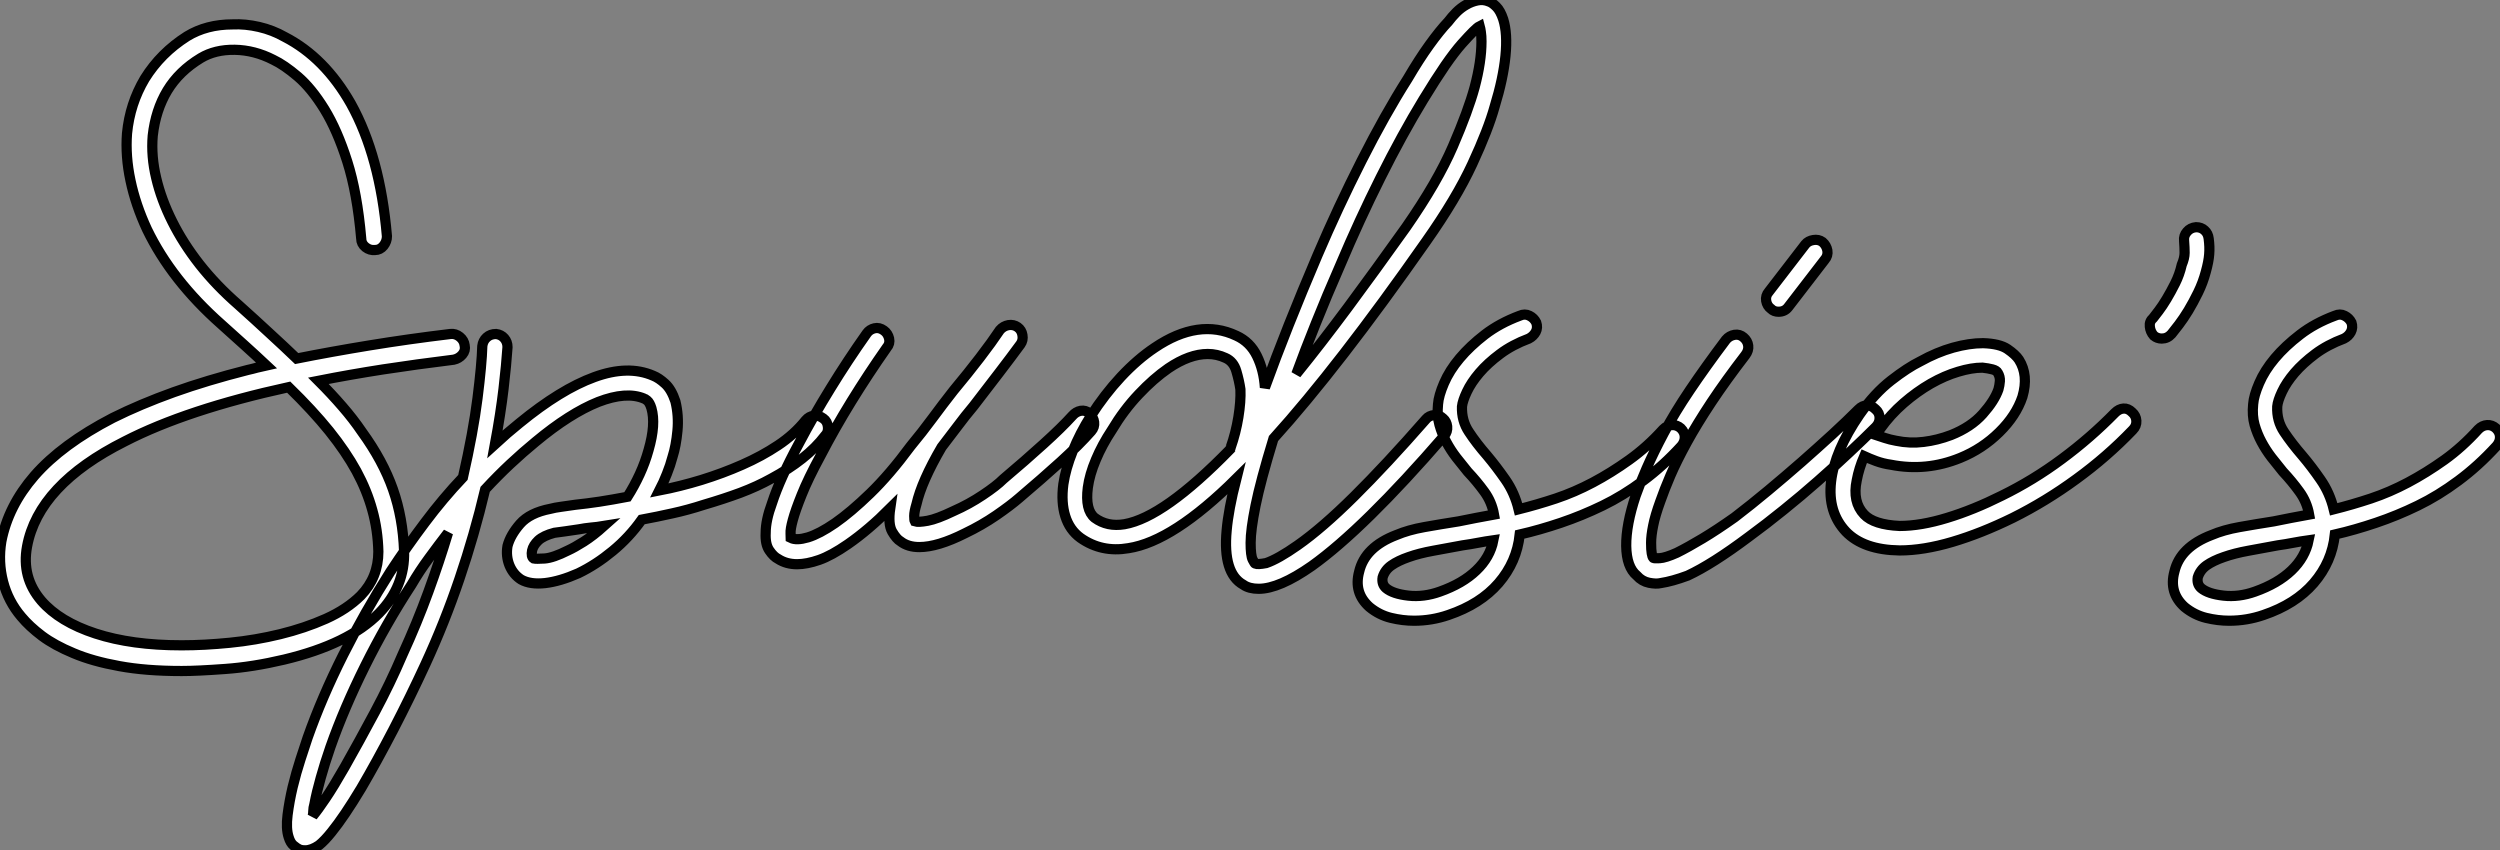 <?xml version="1.0" standalone="no"?>
<svg xmlns="http://www.w3.org/2000/svg" viewBox="-1.003 -12 245.081 83.361"><rect x="-1.003" y="-12" width="245.081" height="83.361" fill="#808080" stroke="none"/><path d="M45.53-21.84L45.53-21.84Q45.64-21.34 45.30-20.94Q44.97-20.55 44.46-20.44L44.46-20.44Q40.82-19.99 37.55-19.49Q34.27-18.98 31.19-18.37L31.19-18.37Q32.48-17.08 33.54-15.85Q34.61-14.62 35.45-13.38L35.45-13.38Q37.52-10.53 38.50-7.73Q39.48-4.93 39.59-1.68L39.59-1.68Q39.70 1.79 37.13 4.42L37.13 4.42Q34.16 7.45 27.83 8.96L27.83 8.96Q24.75 9.69 22.04 9.88Q19.32 10.08 17.81 10.08L17.81 10.08L17.75 10.08Q14.28 10.08 11.68 9.60Q9.07 9.13 7.20 8.34Q5.32 7.56 4.09 6.64Q2.86 5.71 2.07 4.76L2.07 4.76Q0.78 3.25 0.28 1.32Q-0.22-0.62 0.11-2.63L0.11-2.63Q0.78-6.10 3.36-9.07L3.36-9.07Q6.05-12.15 11.03-14.73L11.03-14.73Q13.72-16.07 17.00-17.25Q20.27-18.42 24.25-19.43L24.25-19.43Q24.75-19.54 25.17-19.66Q25.59-19.77 26.10-19.88L26.10-19.88Q25.09-20.83 23.97-21.84Q22.85-22.85 21.67-23.91L21.67-23.91Q16.80-28.22 14.39-33.21L14.39-33.21Q13.27-35.62 12.77-38.00Q12.26-40.38 12.43-42.62L12.43-42.62Q12.71-45.53 14.17-47.99L14.17-47.99Q15.74-50.51 18.31-52.14L18.31-52.14Q20.22-53.31 22.79-53.31L22.79-53.31Q24.02-53.37 25.37-53.06Q26.71-52.75 27.89-52.08L27.89-52.08Q31.81-50.06 34.38-45.53L34.38-45.53Q37.24-40.38 37.91-32.54L37.91-32.54Q37.91-32.03 37.58-31.61Q37.24-31.19 36.74-31.19L36.74-31.19Q36.23-31.14 35.81-31.47Q35.39-31.81 35.39-32.31L35.39-32.31Q35-36.79 34.02-39.87Q33.04-42.95 31.78-45.00Q30.52-47.04 29.18-48.19Q27.83-49.34 26.77-49.84L26.77-49.84Q24.92-50.79 22.99-50.82Q21.06-50.85 19.66-50.01L19.66-50.01Q17.53-48.72 16.38-46.82Q15.23-44.91 14.95-42.39L14.95-42.39Q14.78-40.38 15.29-38.25Q15.79-36.12 16.86-33.99Q17.92-31.86 19.54-29.79Q21.17-27.72 23.35-25.82L23.35-25.82Q24.98-24.36 26.40-23.04Q27.83-21.73 29.06-20.55L29.06-20.55Q32.42-21.22 36.20-21.84Q39.98-22.46 44.13-22.96L44.13-22.96Q44.63-23.02 45.05-22.68Q45.47-22.34 45.53-21.84ZM37.07-1.62L37.07-1.62Q37.02-3.75 36.48-5.68Q35.95-7.62 34.92-9.52Q33.88-11.42 32.26-13.44Q30.63-15.46 28.28-17.75L28.28-17.75Q18.31-15.57 12.21-12.43L12.21-12.43Q3.75-8.18 2.63-2.13L2.63-2.13Q2.07 0.90 4.03 3.19L4.03 3.19Q5.82 5.26 9.35 6.41Q12.88 7.56 17.75 7.56L17.75 7.56L17.81 7.56Q19.99 7.56 22.51 7.31Q25.03 7.06 27.44 6.47Q29.85 5.88 31.92 4.96Q33.99 4.03 35.34 2.69L35.34 2.69Q37.07 0.90 37.07-1.62ZM80.70-14.67L80.70-14.67Q81.09-14.39 81.14-13.86Q81.20-13.33 80.86-12.99L80.86-12.99Q79.97-11.82 78.62-10.75Q77.28-9.69 75.60-8.79L75.60-8.79Q74.20-8.01 72.55-7.39Q70.90-6.78 68.99-6.22L68.99-6.22Q67.42-5.71 65.91-5.38Q64.40-5.04 62.89-4.76L62.89-4.76Q61.66-3.02 60.03-1.68Q58.41-0.34 56.67 0.50L56.67 0.50Q54.88 1.29 53.42 1.46Q51.97 1.62 51.07 1.12L51.07 1.12Q50.29 0.62 49.92-0.28Q49.56-1.18 49.73-2.18L49.73-2.18Q50.01-3.25 50.96-4.34Q51.91-5.43 53.93-5.82L53.93-5.82Q54.38-5.94 54.99-6.02Q55.61-6.10 56.39-6.22L56.39-6.22Q57.46-6.33 58.74-6.52Q60.03-6.72 61.49-7L61.49-7Q62.16-8.06 62.69-9.21Q63.22-10.36 63.56-11.59L63.56-11.59Q64.29-14.11 63.84-15.68L63.84-15.68Q63.67-16.24 63.42-16.44Q63.17-16.63 63.11-16.63L63.11-16.63Q61.38-17.36 58.63-16.30L58.63-16.30Q55.83-15.18 52.47-12.38L52.47-12.38Q51.24-11.37 50.01-10.22Q48.78-9.07 47.54-7.73L47.54-7.73Q46.48-3.25 45.02 1.04Q43.57 5.32 41.66 9.46L41.66 9.46Q40.21 12.60 38.56 15.79Q36.90 18.98 35.39 21.56L35.39 21.56Q33.71 24.36 32.48 25.87L32.48 25.87Q31.81 26.71 31.25 27.16L31.25 27.16Q30.52 27.66 29.90 27.66L29.90 27.66Q29.51 27.66 29.29 27.55L29.29 27.55Q29.06 27.44 28.76 27.19Q28.45 26.94 28.28 26.38L28.28 26.38Q28 25.54 28.17 24.19Q28.34 22.85 28.67 21.45Q29.01 20.05 29.43 18.76Q29.85 17.47 30.13 16.63L30.13 16.63Q31.53 12.66 33.63 8.48Q35.73 4.31 38.25 0.34L38.25 0.34Q39.87-2.13 41.64-4.48Q43.40-6.83 45.36-8.90L45.36-8.90Q46.37-13.33 46.79-16.66Q47.21-19.99 47.26-21.78L47.26-21.78Q47.32-22.29 47.68-22.62Q48.05-22.96 48.61-22.96L48.61-22.96Q49.11-22.90 49.42-22.54Q49.73-22.18 49.73-21.67L49.73-21.67Q49.62-19.99 49.34-17.58Q49.06-15.18 48.50-12.15L48.50-12.15Q49.11-12.71 49.70-13.22Q50.29-13.72 50.90-14.22L50.90-14.22Q54.94-17.53 58.24-18.73Q61.54-19.94 64.01-18.87L64.01-18.87Q64.57-18.65 65.18-18.09Q65.80-17.53 66.19-16.35L66.19-16.35Q66.53-14.95 66.39-13.47Q66.25-11.98 65.91-10.92L65.91-10.92Q65.69-10.08 65.35-9.24Q65.02-8.40 64.62-7.62L64.62-7.62Q66.64-8.01 68.74-8.65Q70.84-9.30 72.74-10.14Q74.65-10.98 76.24-12.04Q77.84-13.10 78.96-14.50L78.96-14.50Q79.30-14.90 79.77-14.95Q80.25-15.01 80.70-14.67ZM39.42 8.51L39.42 8.51Q40.88 5.32 41.97 2.32Q43.06-0.67 43.90-3.47L43.90-3.47Q42.95-2.24 42.03-0.98Q41.10 0.28 40.32 1.62L40.32 1.62Q37.80 5.49 35.76 9.60Q33.71 13.72 32.37 17.53L32.37 17.53Q31.81 19.15 31.42 20.55Q31.02 21.95 30.80 23.13L30.80 23.13Q30.69 23.52 30.69 23.80Q30.69 24.08 30.63 24.30L30.63 24.30Q31.14 23.69 31.89 22.57Q32.65 21.45 33.77 19.49L33.77 19.49Q35.17 17.02 36.71 14.14Q38.25 11.26 39.42 8.51ZM55.66-1.74L55.66-1.74Q56.28-2.02 57.20-2.60Q58.13-3.19 59.19-4.14L59.19-4.14Q58.52-4.03 57.90-3.98Q57.29-3.92 56.73-3.81L56.73-3.81Q55.94-3.70 55.36-3.61Q54.77-3.53 54.32-3.47L54.32-3.47Q53.26-3.19 52.75-2.72Q52.25-2.24 52.14-1.74L52.14-1.74Q52.02-1.12 52.30-0.95L52.30-0.95Q52.53-0.90 53.37-0.95Q54.21-1.01 55.66-1.74ZM106.79-15.18L106.79-15.18Q107.18-14.78 107.24-14.31Q107.30-13.83 106.96-13.44L106.96-13.44Q105.78-12.10 103.96-10.44Q102.14-8.79 99.90-6.89L99.90-6.89Q99.06-6.16 97.64-5.18Q96.21-4.20 94.58-3.42L94.58-3.42Q91.90-2.07 90.10-2.07L90.10-2.07Q88.98-2.07 88.26-2.63L88.26-2.63Q87.86-2.86 87.44-3.58Q87.02-4.31 87.25-5.88L87.25-5.88Q85.12-3.75 83.10-2.35L83.10-2.35Q81.48-1.23 80.28-0.81Q79.07-0.39 78.12-0.39L78.12-0.39Q77.06-0.39 76.27-0.90L76.27-0.90Q75.82-1.12 75.40-1.74Q74.98-2.35 75.04-3.47L75.04-3.47Q75.04-4.70 75.66-6.38L75.66-6.38Q76.44-8.79 78.29-12.21L78.29-12.21Q79.74-14.95 81.40-17.64Q83.05-20.33 84.95-23.02L84.95-23.02Q85.23-23.41 85.71-23.52Q86.18-23.63 86.63-23.30L86.63-23.30Q87.02-23.02 87.14-22.51Q87.25-22.01 86.91-21.62L86.91-21.62Q85.06-18.98 83.44-16.35Q81.82-13.72 80.42-11.03L80.42-11.03Q79.18-8.74 78.57-7.20Q77.95-5.66 77.70-4.73Q77.45-3.81 77.48-3.42Q77.50-3.02 77.50-2.97L77.50-2.97Q78.06-2.69 79.18-3.02Q80.30-3.36 81.84-4.42Q83.38-5.49 85.29-7.34Q87.19-9.18 89.26-11.98L89.26-11.98Q90.38-13.33 91.39-14.70Q92.40-16.07 93.46-17.42L93.46-17.42Q94.86-19.10 96.04-20.64Q97.22-22.18 98-23.35L98-23.35Q98.34-23.74 98.84-23.83Q99.34-23.91 99.74-23.63L99.74-23.63Q100.13-23.35 100.21-22.85Q100.30-22.34 100.02-21.95L100.02-21.95Q99.12-20.72 97.94-19.18Q96.77-17.64 95.42-15.90L95.42-15.90Q94.58-14.90 93.83-13.89Q93.07-12.88 92.29-11.87L92.29-11.87Q90.33-8.51 89.82-6.27L89.82-6.27Q89.60-5.54 89.60-5.12Q89.60-4.70 89.66-4.59L89.66-4.59Q89.99-4.48 90.92-4.65Q91.84-4.82 93.46-5.60L93.46-5.60Q94.98-6.27 96.32-7.17Q97.66-8.06 98.34-8.74L98.34-8.74Q100.52-10.58 102.28-12.18Q104.05-13.78 105.11-14.95L105.11-14.95Q105.45-15.34 105.92-15.43Q106.40-15.51 106.79-15.18ZM139.78-32.03L139.78-32.03Q131.15-19.71 124.82-12.71L124.82-12.71Q123.54-8.51 123.06-6.13Q122.58-3.75 122.58-2.49Q122.58-1.23 122.78-0.84Q122.98-0.45 123.03-0.45L123.03-0.45Q123.26-0.34 124.10-0.50L124.10-0.50Q125.27-0.90 127.18-2.24L127.18-2.24Q129.58-3.92 132.72-7.03Q135.86-10.14 139.78-14.62L139.78-14.62Q140.06-14.95 140.56-15.01Q141.06-15.06 141.46-14.67L141.46-14.67Q141.79-14.39 141.85-13.89Q141.90-13.38 141.57-12.99L141.57-12.99Q133.67-3.86 128.58-0.22L128.58-0.22Q125.38 2.02 123.37 2.02L123.37 2.02Q122.42 2.02 121.86 1.62L121.86 1.62Q119.84 0.50 120.23-3.70L120.23-3.70Q120.40-5.71 121.18-8.79L121.18-8.79Q114.97-2.63 110.60-1.96L110.60-1.96Q107.97-1.51 105.90-2.97L105.90-2.97Q104.83-3.75 104.41-5.10Q103.99-6.44 104.22-8.23L104.22-8.23Q104.44-9.74 105.14-11.48Q105.84-13.22 106.90-14.90L106.90-14.90Q108.25-17.02 109.87-18.76Q111.50-20.50 113.18-21.62L113.18-21.62Q117.49-24.53 121.18-22.79L121.18-22.79Q122.53-22.18 123.20-20.80Q123.87-19.43 123.98-17.70L123.98-17.70Q126.06-23.46 129.14-30.69L129.14-30.69Q131.15-35.39 133.45-39.93Q135.74-44.46 137.98-47.99L137.98-47.99Q139.10-49.90 140.11-51.30Q141.12-52.70 141.96-53.59L141.96-53.59Q142.30-54.04 142.74-54.49Q143.19-54.94 143.72-55.24Q144.26-55.55 144.82-55.66Q145.38-55.78 145.94-55.55L145.94-55.55Q146.27-55.44 146.66-55.05Q147.06-54.66 147.34-53.82L147.34-53.82Q147.78-52.42 147.56-50.20Q147.34-47.99 146.50-45.25L146.50-45.25Q145.88-43.01 144.31-39.62Q142.74-36.23 139.78-32.03ZM131.38-29.74L131.38-29.74Q130.03-26.66 128.97-24.00Q127.90-21.34 127.06-19.04L127.06-19.04Q129.47-22.01 132.13-25.59Q134.79-29.18 137.82-33.43L137.82-33.43Q140.90-37.86 142.41-41.36Q143.92-44.86 144.54-47.15L144.54-47.15Q145.21-49.67 145.21-51.63L145.21-51.63Q145.21-52.19 145.15-52.56Q145.10-52.92 145.04-53.14L145.04-53.14Q144.82-53.03 144.40-52.61Q143.98-52.19 143.28-51.41Q142.58-50.62 141.65-49.28Q140.73-47.94 139.50-45.92L139.50-45.92Q137.42-42.50 135.32-38.30Q133.22-34.10 131.38-29.74ZM120.62-11.82L120.62-11.82Q121.13-13.27 121.38-14.81Q121.63-16.35 121.58-17.53L121.58-17.53Q121.46-18.37 121.18-19.32Q120.90-20.27 120.12-20.61L120.12-20.61Q119.28-21 118.38-21L118.38-21Q116.59-21 114.52-19.60L114.52-19.60Q113.06-18.59 111.61-17.05Q110.15-15.51 108.98-13.55L108.98-13.55Q108.02-12.10 107.41-10.64Q106.79-9.18 106.62-7.90L106.62-7.90Q106.34-5.71 107.30-4.93L107.30-4.93Q108.53-4.03 110.21-4.31L110.21-4.31Q114.07-4.98 120.57-11.65L120.57-11.65Q120.57-11.70 120.60-11.73Q120.62-11.76 120.62-11.82ZM164.75-13.72L164.75-13.72Q165.14-13.33 165.14-12.85Q165.14-12.38 164.81-11.98L164.81-11.98Q163.02-10.02 161.06-8.57Q159.10-7.11 157.08-6.13Q155.06-5.15 152.99-4.45Q150.92-3.75 148.96-3.30L148.96-3.30Q148.68-0.62 146.89 1.46Q145.10 3.53 141.96 4.59L141.96 4.59Q140.34 5.15 138.60 5.15L138.60 5.15Q137.48 5.15 136.33 4.87Q135.18 4.59 134.23 3.81L134.23 3.81Q132.66 2.41 133.22 0.34L133.22 0.34Q133.78-2.07 136.86-3.25L136.86-3.25Q138.04-3.75 139.61-4.03Q141.18-4.31 142.97-4.59L142.97-4.59Q143.81-4.76 144.68-4.93Q145.54-5.10 146.44-5.26L146.44-5.26Q146.22-6.50 145.49-7.50Q144.76-8.51 143.86-9.46L143.86-9.46Q143.30-10.14 142.74-10.86Q142.18-11.59 141.76-12.38Q141.34-13.16 141.09-14.06Q140.84-14.95 140.95-16.07L140.95-16.07Q141.01-16.91 141.54-18.14Q142.07-19.38 143.08-20.58Q144.09-21.78 145.54-22.90Q147-24.02 148.96-24.75L148.96-24.75Q149.46-24.98 149.91-24.75Q150.36-24.53 150.58-24.08L150.58-24.08Q150.75-23.58 150.53-23.16Q150.30-22.74 149.86-22.51L149.86-22.51Q148.23-21.90 147.03-21Q145.82-20.10 145.01-19.15Q144.20-18.20 143.78-17.30Q143.36-16.41 143.30-15.85L143.30-15.85Q143.25-14.45 143.98-13.36Q144.70-12.26 145.77-11.03L145.77-11.03Q146.66-9.97 147.56-8.68Q148.46-7.39 148.85-5.77L148.85-5.77Q150.64-6.22 152.49-6.83Q154.34-7.45 156.13-8.40Q157.92-9.35 159.68-10.61Q161.45-11.87 163.02-13.61L163.02-13.61Q163.41-14 163.88-14.03Q164.36-14.06 164.75-13.72ZM141.12 2.30L141.12 2.30Q143.36 1.51 144.70 0.22Q146.05-1.06 146.38-2.74L146.38-2.74Q145.60-2.63 144.87-2.49Q144.14-2.35 143.36-2.24L143.36-2.24Q141.85-1.96 140.48-1.71Q139.10-1.46 138.07-1.09Q137.03-0.73 136.39-0.28Q135.74 0.17 135.52 0.90L135.52 0.90Q135.41 1.57 135.86 1.96L135.86 1.96Q136.53 2.52 138.04 2.69Q139.55 2.86 141.12 2.30ZM183.85-15.57L183.85-15.57Q184.24-15.23 184.24-14.73Q184.24-14.22 183.85-13.83L183.85-13.83Q182.73-12.71 181.27-11.34Q179.82-9.97 178.19-8.54Q176.57-7.11 174.83-5.71Q173.10-4.31 171.42-3.08L171.42-3.08Q167.83-0.39 165.42 0.73L165.42 0.73Q163.91 1.29 162.79 1.46L162.79 1.46Q162.34 1.57 161.64 1.43Q160.94 1.29 160.44 0.73L160.44 0.73Q159.43-0.11 159.40-2.18Q159.38-4.26 160.33-7.11L160.33-7.11Q160.72-8.23 161.39-9.77Q162.06-11.31 163.10-13.27Q164.14-15.23 165.65-17.47Q167.16-19.71 169.18-22.40L169.18-22.40Q169.51-22.79 170.02-22.88Q170.52-22.96 170.91-22.62L170.91-22.62Q171.30-22.29 171.36-21.81Q171.42-21.34 171.08-20.89L171.08-20.89Q169.18-18.42 167.75-16.27Q166.32-14.11 165.34-12.32Q164.36-10.53 163.74-9.10Q163.13-7.67 162.74-6.55L162.74-6.55Q162.23-5.15 162.04-4.17Q161.84-3.19 161.84-2.49Q161.84-1.79 161.90-1.46Q161.95-1.12 162.06-1.01L162.06-1.01Q162.12-0.95 162.68-0.98Q163.24-1.01 164.36-1.51L164.36-1.51Q165.48-2.07 166.88-2.91Q168.28-3.75 170.02-4.98L170.02-4.98Q171.64-6.22 173.32-7.62Q175-9.02 176.60-10.42Q178.19-11.82 179.62-13.13Q181.05-14.45 182.17-15.57L182.17-15.57Q182.56-15.96 183.01-15.96Q183.46-15.96 183.85-15.57ZM173.60-25.42L173.60-25.42Q173.21-25.70 173.12-26.21Q173.04-26.71 173.38-27.10L173.38-27.10L176.96-31.75Q177.24-32.09 177.74-32.17Q178.25-32.26 178.64-31.98L178.64-31.98Q179.03-31.64 179.12-31.14Q179.20-30.63 178.86-30.24L178.86-30.24L175.28-25.59Q174.94-25.14 174.33-25.14L174.33-25.14Q173.88-25.14 173.60-25.42ZM208.99-15.29L208.99-15.29Q209.38-14.95 209.41-14.45Q209.44-13.94 209.05-13.55L209.05-13.55Q206.53-10.92 203.53-8.74Q200.54-6.55 197.29-4.93L197.29-4.93Q194.21-3.42 191.38-2.58Q188.55-1.74 186.20-1.74L186.20-1.74L186.20-1.74Q182.67-1.79 180.94-3.58L180.94-3.58Q179.14-5.49 179.48-8.48Q179.82-11.48 182.28-15.06L182.28-15.06Q183.74-17.14 185.36-18.40Q186.98-19.66 188.22-20.27L188.22-20.27Q189.84-21.17 191.44-21.62Q193.03-22.06 194.38-22.06L194.38-22.06Q196-22.01 196.78-21.48Q197.57-20.94 197.90-20.44L197.90-20.44Q198.86-18.93 198.24-16.80L198.24-16.80Q197.62-14.95 195.97-13.33Q194.32-11.70 192.14-10.81L192.14-10.81Q188.83-9.46 185.36-10.14L185.36-10.14Q184.58-10.25 183.90-10.50Q183.23-10.75 182.73-10.98L182.73-10.98Q182.22-9.80 182-8.62L182-8.62Q181.55-6.50 182.73-5.26L182.73-5.26Q183.68-4.26 186.20-4.14L186.20-4.14L186.20-4.14Q188.27-4.14 190.85-4.93Q193.42-5.71 196.22-7.11L196.22-7.11Q199.30-8.62 202.10-10.70Q204.90-12.77 207.31-15.23L207.31-15.23Q207.70-15.62 208.15-15.65Q208.60-15.68 208.99-15.29ZM184.30-13.66L184.30-13.66Q184.24-13.55 184.10-13.38Q183.96-13.22 183.90-13.05L183.90-13.05Q184.24-12.94 184.74-12.77Q185.25-12.60 185.86-12.49L185.86-12.49Q187.21-12.21 188.55-12.38Q189.90-12.54 191.24-13.05L191.24-13.05Q193.20-13.83 194.35-15.12Q195.50-16.41 195.89-17.53L195.89-17.53Q196-17.92 196.03-18.34Q196.06-18.76 195.83-19.15L195.83-19.15Q195.72-19.38 195.30-19.49Q194.88-19.60 194.32-19.66L194.32-19.66Q193.26-19.66 191.94-19.26Q190.62-18.87 189.25-18.09Q187.88-17.30 186.59-16.18Q185.30-15.06 184.30-13.66ZM216.50-32.31L216.50-32.31Q216.61-31.47 216.55-30.77Q216.50-30.07 216.22-29.06L216.22-29.06Q215.94-28 215.46-27.02Q214.98-26.04 214.51-25.26Q214.03-24.47 213.58-23.88Q213.14-23.30 212.86-22.96L212.86-22.96Q212.46-22.51 211.90-22.51L211.90-22.51Q211.46-22.51 211.12-22.79L211.12-22.79Q210.78-23.18 210.73-23.69Q210.67-24.19 211.06-24.53L211.06-24.53Q211.23-24.75 211.60-25.23Q211.96-25.70 212.38-26.40Q212.80-27.10 213.22-27.94Q213.64-28.78 213.86-29.74L213.86-29.74Q214.14-30.41 214.14-30.91Q214.14-31.42 214.09-32.09L214.09-32.09Q214.03-32.59 214.37-32.98Q214.70-33.38 215.26-33.43L215.26-33.43Q215.77-33.43 216.10-33.12Q216.44-32.82 216.50-32.31ZM244.66-13.72L244.66-13.72Q245.06-13.33 245.06-12.85Q245.06-12.38 244.72-11.98L244.72-11.98Q242.93-10.02 240.97-8.57Q239.01-7.11 236.99-6.13Q234.98-5.15 232.90-4.45Q230.83-3.75 228.87-3.30L228.87-3.30Q228.59-0.62 226.80 1.46Q225.01 3.53 221.87 4.59L221.87 4.59Q220.25 5.15 218.51 5.15L218.51 5.15Q217.39 5.15 216.24 4.87Q215.10 4.59 214.14 3.81L214.14 3.81Q212.58 2.41 213.14 0.34L213.14 0.34Q213.70-2.07 216.78-3.25L216.78-3.25Q217.95-3.75 219.52-4.03Q221.09-4.31 222.88-4.59L222.88-4.59Q223.72-4.76 224.59-4.93Q225.46-5.10 226.35-5.26L226.35-5.26Q226.13-6.50 225.40-7.50Q224.67-8.51 223.78-9.46L223.78-9.46Q223.22-10.14 222.66-10.86Q222.10-11.59 221.68-12.38Q221.26-13.16 221.00-14.06Q220.75-14.95 220.86-16.07L220.86-16.07Q220.92-16.91 221.45-18.14Q221.98-19.38 222.99-20.58Q224-21.78 225.46-22.90Q226.91-24.02 228.87-24.75L228.87-24.75Q229.38-24.98 229.82-24.75Q230.27-24.53 230.50-24.08L230.50-24.08Q230.66-23.58 230.44-23.16Q230.22-22.74 229.77-22.51L229.77-22.51Q228.14-21.90 226.94-21Q225.74-20.10 224.92-19.15Q224.11-18.20 223.69-17.30Q223.27-16.41 223.22-15.85L223.22-15.85Q223.16-14.45 223.89-13.36Q224.62-12.26 225.68-11.03L225.68-11.03Q226.58-9.97 227.47-8.68Q228.37-7.39 228.76-5.77L228.76-5.77Q230.55-6.22 232.40-6.83Q234.25-7.45 236.04-8.40Q237.83-9.35 239.60-10.61Q241.36-11.87 242.93-13.61L242.93-13.61Q243.32-14 243.80-14.03Q244.27-14.06 244.66-13.72ZM221.03 2.30L221.03 2.30Q223.27 1.51 224.62 0.22Q225.96-1.06 226.30-2.74L226.30-2.74Q225.51-2.63 224.78-2.49Q224.06-2.35 223.27-2.24L223.27-2.24Q221.76-1.96 220.39-1.71Q219.02-1.46 217.98-1.09Q216.94-0.73 216.30-0.28Q215.66 0.17 215.43 0.90L215.43 0.90Q215.32 1.57 215.77 1.96L215.77 1.96Q216.44 2.52 217.95 2.69Q219.46 2.86 221.03 2.30Z" fill="white" stroke="black" transform="translate(0 0) scale(1 1) translate(-0.981 43.701)"/></svg>